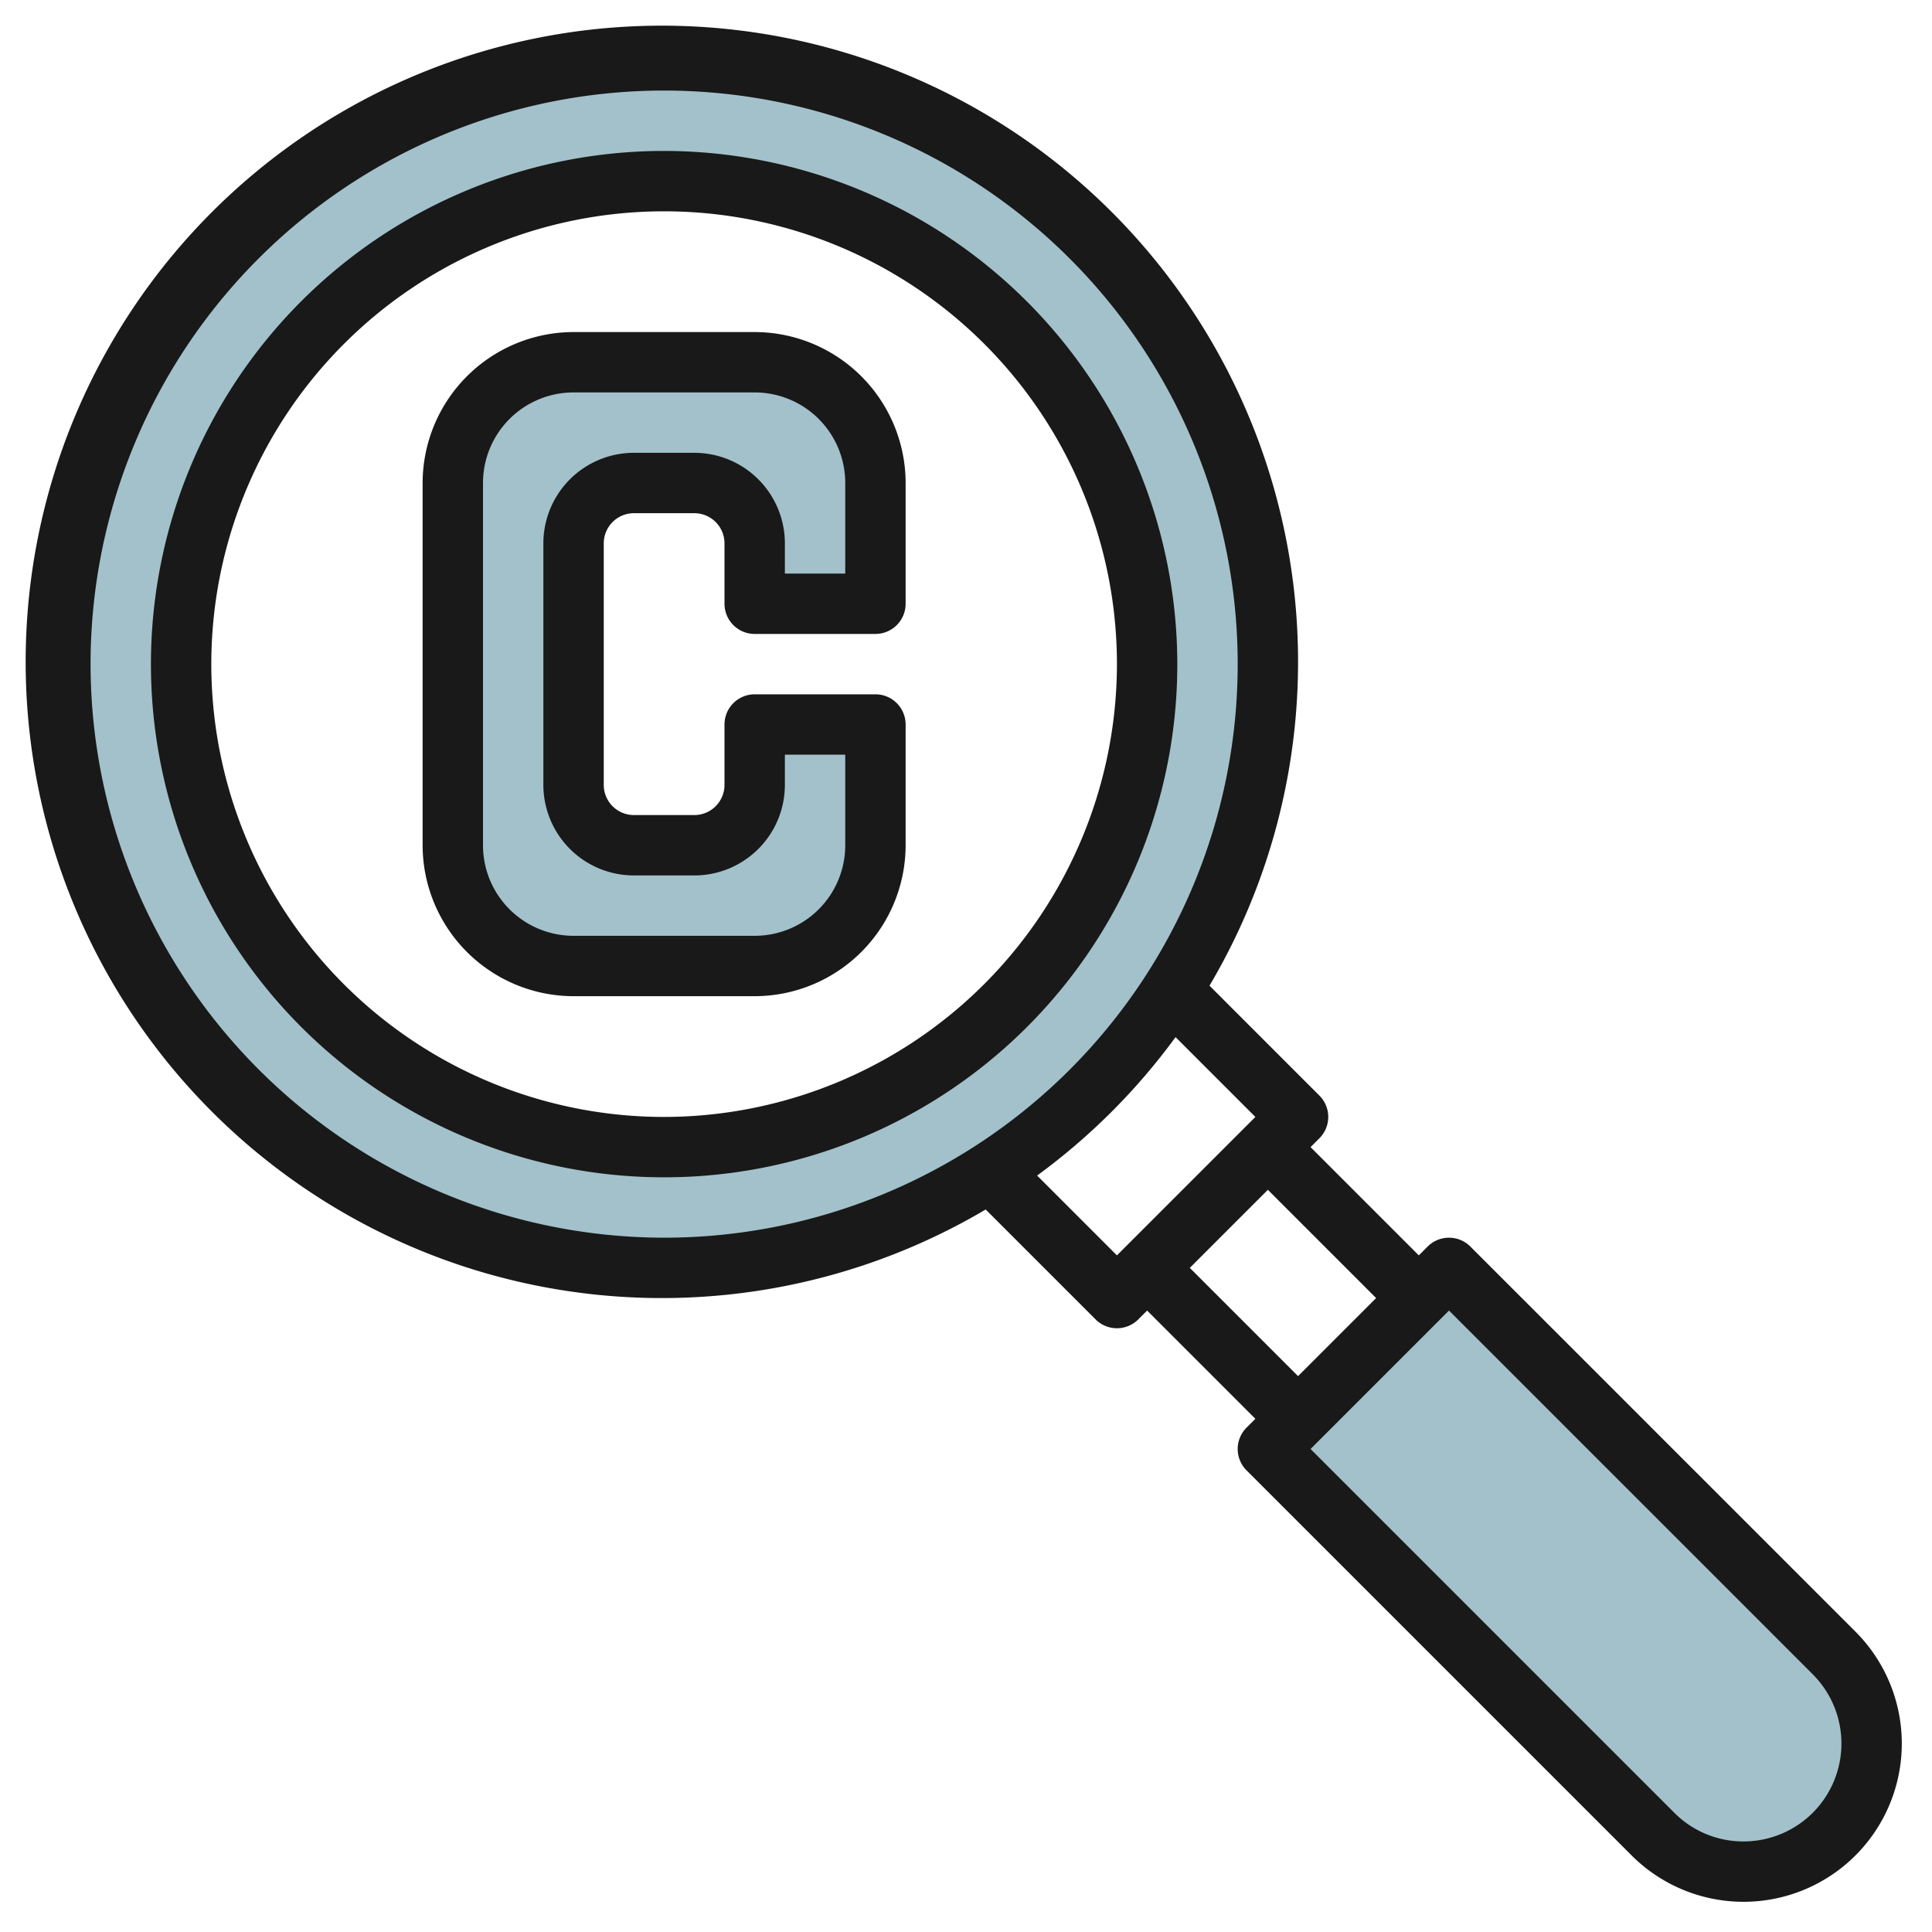 <svg id="Layer_3" height="512" viewBox="0 0 64 64" width="512" xmlns="http://www.w3.org/2000/svg" data-name="Layer 3"><g fill="#a3c1ca"><path d="m22 2a20 20 0 1 0 20 20 20 20 0 0 0 -20-20zm0 36a16 16 0 1 1 16-16 16 16 0 0 1 -16 16z"/><path d="m42 48 12.757 12.757a4.243 4.243 0 0 0 3 1.243 4.242 4.242 0 0 0 4.243-4.243 4.243 4.243 0 0 0 -1.243-3l-12.757-12.757z"/><path d="m29 20v-4a4 4 0 0 0 -4-4h-6a4 4 0 0 0 -4 4v12a4 4 0 0 0 4 4h6a4 4 0 0 0 4-4v-4h-4v2a2 2 0 0 1 -2 2h-2a2 2 0 0 1 -2-2v-8a2 2 0 0 1 2-2h2a2 2 0 0 1 2 2v2z"/></g><path d="m22 5a17 17 0 1 0 17 17 17.019 17.019 0 0 0 -17-17zm0 32a15 15 0 1 1 15-15 15.017 15.017 0 0 1 -15 15z" fill="#191919"/><path d="m48.707 41.293a1 1 0 0 0 -1.414 0l-.293.293-3.586-3.586.293-.293a1 1 0 0 0 0-1.414l-3.641-3.641a21.075 21.075 0 1 0 -7.414 7.414l3.641 3.641a1 1 0 0 0 1.414 0l.293-.293 3.586 3.586-.293.293a1 1 0 0 0 0 1.414l12.757 12.757a5.242 5.242 0 1 0 7.414-7.414zm-45.707-19.293a19 19 0 1 1 19 19 19.021 19.021 0 0 1 -19-19zm31.356 16.942a21.13 21.13 0 0 0 4.586-4.586l2.644 2.644-4.586 4.586zm5.058 3.058 2.586-2.586 3.586 3.586-2.586 2.586zm18.343 19a3.221 3.221 0 0 1 -2.293-.95l-12.05-12.05 4.586-4.586 12.05 12.05a3.243 3.243 0 0 1 -2.293 5.536z" fill="#191919"/><path d="m25 11h-6a5.006 5.006 0 0 0 -5 5v12a5.006 5.006 0 0 0 5 5h6a5.006 5.006 0 0 0 5-5v-4a1 1 0 0 0 -1-1h-4a1 1 0 0 0 -1 1v2a1 1 0 0 1 -1 1h-2a1 1 0 0 1 -1-1v-8a1 1 0 0 1 1-1h2a1 1 0 0 1 1 1v2a1 1 0 0 0 1 1h4a1 1 0 0 0 1-1v-4a5.006 5.006 0 0 0 -5-5zm3 8h-2v-1a3 3 0 0 0 -3-3h-2a3 3 0 0 0 -3 3v8a3 3 0 0 0 3 3h2a3 3 0 0 0 3-3v-1h2v3a3 3 0 0 1 -3 3h-6a3 3 0 0 1 -3-3v-12a3 3 0 0 1 3-3h6a3 3 0 0 1 3 3z" fill="#191919"/></svg>
